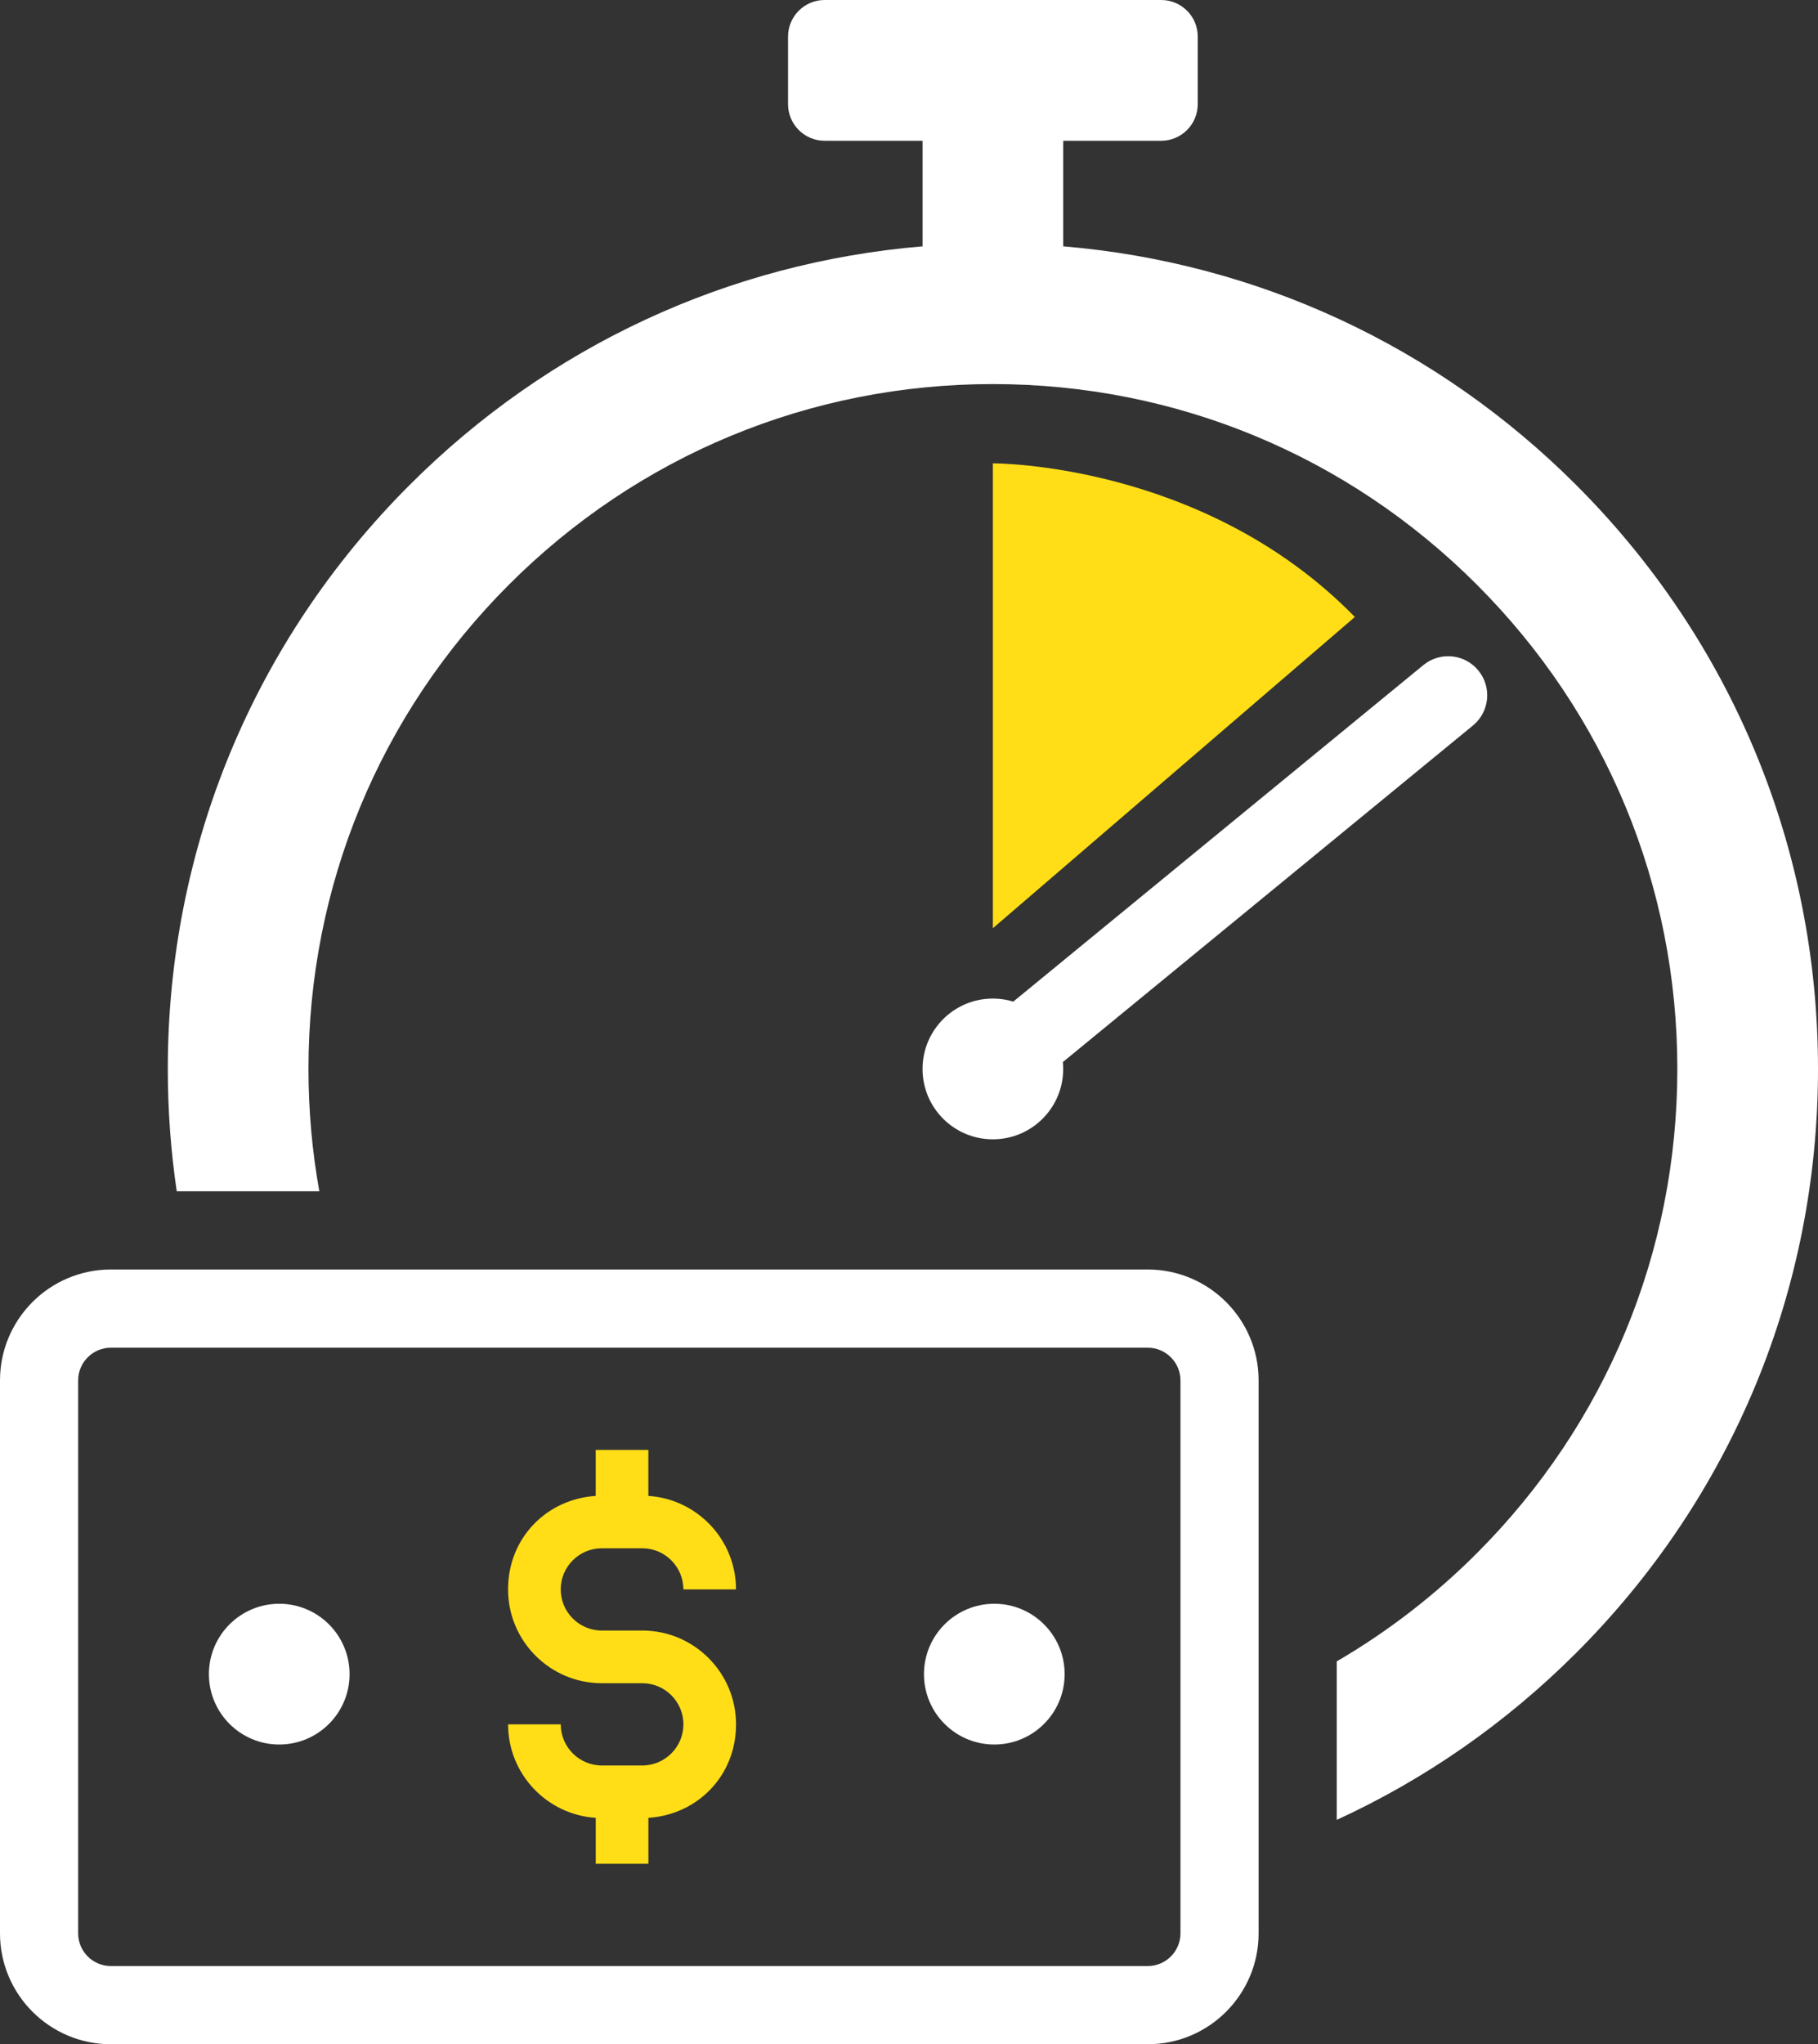 <?xml version="1.0" encoding="UTF-8"?><svg id="Layer_2" xmlns="http://www.w3.org/2000/svg" viewBox="0 0 581.58 653.54"><rect x="0" y="0" width="581.58" height="653.54" fill="#333333" stroke="none"/><defs><style>.cls-1{fill:#ffde17;}.cls-2{fill:#fff;}</style></defs><g id="final_icon_art"><path class="cls-1" d="M317.62,296.75v-148.62s67.5-.37,115.8,49.12l-115.8,99.5Z"/><path class="cls-2" d="M504.27,155.1c-44.51-44.51-102.13-71.15-164.14-76.35v-33.75h31.36c6.42,0,11.67-5.25,11.67-11.67V11.67c0-6.42-5.25-11.67-11.67-11.67h-107.72c-6.42,0-11.67,5.25-11.67,11.67v21.66c0,6.42,5.25,11.67,11.67,11.67h31.36v33.75c-62.02,5.2-119.63,31.84-164.14,76.35-49.85,49.85-77.31,116.14-77.31,186.64,0,13.21.96,26.28,2.86,39.11h45.61c-2.29-12.78-3.47-25.86-3.47-39.11,0-58.48,22.78-113.47,64.13-154.82,41.35-41.35,96.34-64.13,154.82-64.13s113.47,22.78,154.82,64.13c41.36,41.35,64.13,96.34,64.13,154.82s-22.78,113.47-64.13,154.82c-13.58,13.59-28.65,25.15-44.82,34.58v50.67c28.15-12.92,54.08-30.87,76.64-53.43,49.85-49.85,77.31-116.14,77.31-186.64s-27.46-136.79-77.31-186.64Z"/><path class="cls-2" d="M367.18,430.86c5.75,0,10.45,4.7,10.45,10.45v176.78c0,5.75-4.7,10.45-10.45,10.45H35.45c-5.75,0-10.45-4.7-10.45-10.45v-176.78c0-5.75,4.7-10.45,10.45-10.45h331.73M367.18,405.86H35.45c-19.55,0-35.45,15.9-35.45,35.45v176.78c0,19.55,15.9,35.45,35.45,35.45h331.73c19.55,0,35.45-15.9,35.45-35.45v-176.78c0-19.55-15.9-35.45-35.45-35.45h0Z"/><path class="cls-1" d="M192.52,521.28h12.95c16.54,0,29.99,13.45,29.99,29.99s-12.41,28.88-28.04,29.89v14.69h-16.84v-14.69c-15.63-1.01-28.04-14.01-28.04-29.89h16.84c0,7.25,5.9,13.15,13.15,13.15h12.94c7.25,0,13.15-5.9,13.15-13.15s-5.9-13.15-13.15-13.15h-12.95c-16.54,0-29.99-13.45-29.99-29.99s12.41-28.88,28.04-29.89v-14.69h16.84v14.69c15.63,1.01,28.04,14.01,28.04,29.89h-16.84c0-7.25-5.9-13.15-13.15-13.15h-12.94c-7.25,0-13.15,5.9-13.15,13.15s5.9,13.15,13.15,13.15Z"/><circle class="cls-2" cx="318.08" cy="535.22" r="22.5"/><circle class="cls-2" cx="89.33" cy="535.22" r="22.5"/><path class="cls-2" d="M472.93,214.36c-4.38-5.34-12.25-6.11-17.59-1.74l-131.18,107.59c-2.07-.63-4.27-.97-6.54-.97-12.43,0-22.5,10.07-22.5,22.5s10.07,22.5,22.5,22.5,22.5-10.07,22.5-22.5c0-.74-.04-1.48-.11-2.2l131.18-107.59c5.34-4.38,6.12-12.25,1.74-17.59Z"/></g></svg>